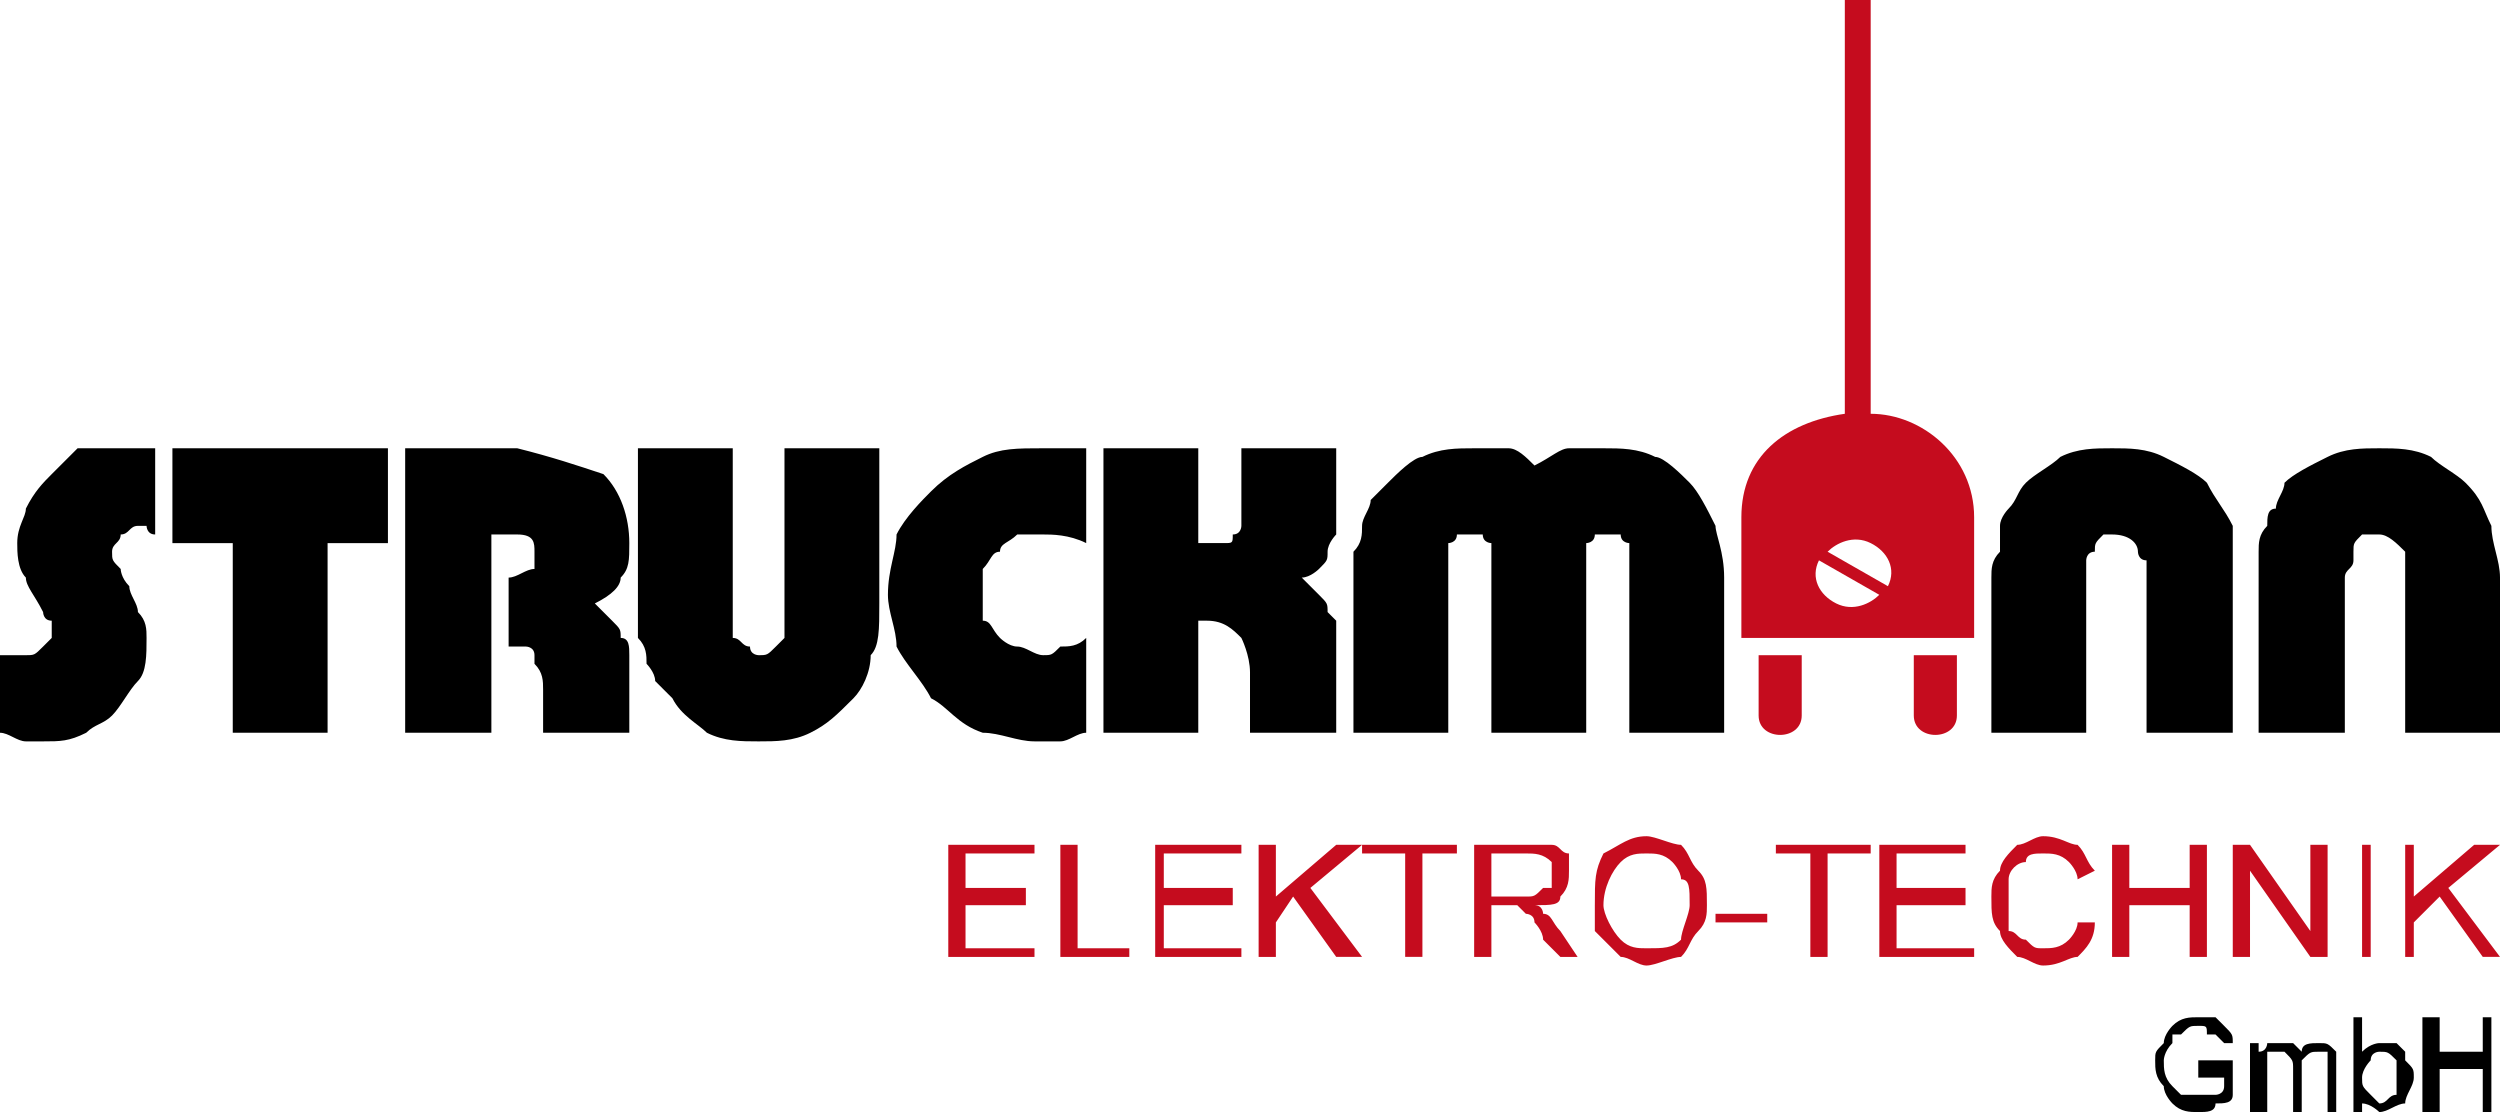 <?xml version="1.0" encoding="UTF-8"?>
<!DOCTYPE svg PUBLIC "-//W3C//DTD SVG 1.1//EN" "http://www.w3.org/Graphics/SVG/1.1/DTD/svg11.dtd">
<!-- Creator: CorelDRAW X7 -->
<svg xmlns="http://www.w3.org/2000/svg" xml:space="preserve" width="290px" height="129px" version="1.1" style="shape-rendering:geometricPrecision; text-rendering:geometricPrecision; image-rendering:optimizeQuality; fill-rule:evenodd; clip-rule:evenodd"
viewBox="0 0 290 129"
 xmlns:xlink="http://www.w3.org/1999/xlink">
 <defs>
  <style type="text/css">
   <![CDATA[
    .fil2 {fill:black}
    .fil0 {fill:#C50C1E}
    .fil1 {fill:#C50C1E}
   ]]>
  </style>
 </defs>
 <g id="Ebene_x0020_1">
  <g id="_1033755664">
   <g>
    <path class="fil0" d="M204 76l5 0 0 7 0 0c0,3 -5,3 -5,0l0 0 0 -7zm18 0l5 0 0 7 0 0c0,3 -5,3 -5,0l0 0 0 -7zm-10 -12l7 4 0 0c1,-2 0,-4 -2,-5 -2,-1 -4,0 -5,1zm6 5l-7 -4 0 0c-1,2 0,4 2,5 2,1 4,0 5,-1zm-4 -21c-7,1 -12,5 -12,12l0 0 0 14 27 0 0 -14 0 0c0,-7 -6,-12 -12,-12l0 0 0 -48 -3 0 0 48z"/>
    <path class="fil1" d="M163 111l2 0 0 -12 4 0 0 -1 -11 0 0 1 5 0 0 12zm10 -7l0 -5 4 0 0 0c1,0 2,0 3,1 0,0 0,1 0,1 0,1 0,1 0,2 0,0 -1,0 -1,0 -1,1 -1,1 -2,1l0 0 -4 0zm13 1l0 0c0,-2 1,-4 2,-5 1,-1 2,-1 3,-1 1,0 2,0 3,1 0,0 1,1 1,2 1,0 1,1 1,3 0,1 -1,3 -1,4 -1,1 -2,1 -4,1 -1,0 -2,0 -3,-1 -1,-1 -2,-3 -2,-4zm13 2l6 0 0 -1 -6 0 0 1zm11 4l2 0 0 -12 5 0 0 -1 -11 0 0 1 4 0 0 12zm31 -4l0 0c0,1 -1,2 -1,2 -1,1 -2,1 -3,1 -1,0 -1,0 -2,-1 -1,0 -1,-1 -2,-1 0,-1 0,-2 0,-4 0,0 0,-1 0,-2 0,-1 1,-2 2,-2 0,-1 1,-1 2,-1 1,0 2,0 3,1 0,0 1,1 1,2l0 0 2 -1 0 0c-1,-1 -1,-2 -2,-3 -1,0 -2,-1 -4,-1 -1,0 -2,1 -3,1 -1,1 -2,2 -2,3 -1,1 -1,2 -1,3 0,2 0,3 1,4 0,1 1,2 2,3 1,0 2,1 3,1 2,0 3,-1 4,-1 1,-1 2,-2 2,-4l0 0 -2 0zm33 4l1 0 0 -13 -1 0 0 13zm-103 0l2 0 0 -6 2 0 0 0c1,0 1,0 1,0 0,0 1,1 1,1 0,0 1,0 1,1 0,0 1,1 1,2l0 0 2 2 2 0 -2 -3 0 0c-1,-1 -1,-2 -2,-2 0,0 0,-1 -1,-1 2,0 3,0 3,-1 1,-1 1,-2 1,-3 0,0 0,-1 0,-2 -1,0 -1,-1 -2,-1 -1,0 -1,0 -3,0l0 0 -6 0 0 13zm14 -6l0 0c0,1 0,2 0,3 1,1 2,2 3,3 1,0 2,1 3,1 1,0 3,-1 4,-1 1,-1 1,-2 2,-3 1,-1 1,-2 1,-3 0,-2 0,-3 -1,-4 -1,-1 -1,-2 -2,-3 -1,0 -3,-1 -4,-1 -2,0 -3,1 -5,2 -1,2 -1,3 -1,6zm-51 6l10 0 0 -1 -9 0 0 -5 8 0 0 -2 -8 0 0 -4 9 0 0 -1 -10 0 0 13zm111 0l2 0 0 -6 7 0 0 6 2 0 0 -13 -2 0 0 5 -7 0 0 -5 -2 0 0 13zm-99 0l2 0 0 -4 2 -3 5 7 3 0 -6 -8 6 -5 -3 0 -7 6 0 -6 -2 0 0 13zm72 0l11 0 0 -1 -9 0 0 -5 8 0 0 -2 -8 0 0 -4 8 0 0 -1 -10 0 0 13zm41 0l2 0 0 -10 7 10 2 0 0 -13 -2 0 0 10 -7 -10 -2 0 0 13zm20 0l1 0 0 -4 3 -3 5 7 2 0 -6 -8 6 -5 -3 0 -7 6 0 -6 -1 0 0 13zm-156 0l8 0 0 -1 -6 0 0 -12 -2 0 0 13zm-13 0l10 0 0 -1 -8 0 0 -5 7 0 0 -2 -7 0 0 -4 8 0 0 -1 -10 0 0 13z"/>
   </g>
   <g>
    <path class="fil2" d="M126 85l0 -11 0 0c-1,1 -2,1 -3,1 -1,1 -1,1 -2,1 -1,0 -2,-1 -3,-1 -1,0 -2,-1 -2,-1 -1,-1 -1,-2 -2,-2 0,-1 0,-2 0,-3 0,-1 0,-2 0,-3 1,-1 1,-2 2,-2 0,-1 1,-1 2,-2 1,0 2,0 3,0 1,0 3,0 5,1l0 0 0 -11 0 0c-1,0 -2,0 -3,0 -1,0 -1,0 -2,0 -3,0 -5,0 -7,1 -2,1 -4,2 -6,4 -1,1 -3,3 -4,5 0,2 -1,4 -1,7 0,2 1,4 1,6 1,2 3,4 4,6 2,1 3,3 6,4 2,0 4,1 6,1 1,0 2,0 3,0 1,0 2,-1 3,-1zm2 -33l0 33 11 0 0 -13 0 0 1 0 0 0c2,0 3,1 4,2 0,0 1,2 1,4l0 0 0 0 0 7 10 0 0 -6 0 -1 0 0c0,-1 0,-1 0,-2 0,-1 0,-2 0,-2 0,-1 0,-1 0,-2 0,0 -1,-1 -1,-1 0,-1 0,-1 -1,-2 0,0 -1,-1 -2,-2 1,0 2,-1 2,-1 1,-1 1,-1 1,-2 0,-1 1,-2 1,-2 0,-1 0,-2 0,-4l0 0 0 -1 0 -5 -11 0 0 5 0 1 0 0c0,1 0,2 0,3 0,0 0,1 -1,1 0,1 0,1 -1,1 0,0 0,0 0,0 -1,0 -1,0 -2,0 0,0 -1,0 -1,0l0 0 0 -11 -11 0zm29 33l11 0 0 -18 0 0c0,-1 0,-2 0,-2 0,-1 0,-1 0,-2 0,0 1,0 1,-1 1,0 1,0 1,0 1,0 1,0 2,0 0,1 1,1 1,1 0,1 0,1 0,2 0,0 0,1 0,2l0 0 0 18 11 0 0 -18 0 0c0,-1 0,-2 0,-3 0,0 0,0 0,-1 0,0 1,0 1,-1 0,0 1,0 1,0 1,0 1,0 2,0 0,1 1,1 1,1 0,1 0,1 0,2 0,0 0,1 0,2l0 0 0 18 11 0 0 -17 0 -1 0 0c0,-3 -1,-5 -1,-6 -1,-2 -2,-4 -3,-5 -1,-1 -3,-3 -4,-3 -2,-1 -4,-1 -6,-1 -2,0 -3,0 -4,0 -1,0 -2,1 -4,2 -1,-1 -2,-2 -3,-2 -1,0 -3,0 -4,0 -2,0 -4,0 -6,1 -1,0 -3,2 -4,3 -1,1 -1,1 -2,2 0,1 -1,2 -1,3 0,1 0,2 -1,3 0,1 0,2 0,4l0 0 0 1 0 16zm74 -17l0 17 11 0 0 -18 0 0c0,-1 0,-1 0,-2 0,0 0,-1 1,-1 0,-1 0,-1 1,-2 0,0 1,0 1,0 2,0 3,1 3,2 0,0 0,1 1,1 0,1 0,1 0,2l0 0 0 18 10 0 0 -18 0 0c0,-2 0,-4 0,-6 -1,-2 -2,-3 -3,-5 -1,-1 -3,-2 -5,-3 -2,-1 -4,-1 -6,-1 -2,0 -4,0 -6,1 -1,1 -3,2 -4,3 -1,1 -1,2 -2,3 0,0 -1,1 -1,2 0,1 0,2 0,3 -1,1 -1,2 -1,3l0 0 0 1zm31 0l0 17 10 0 0 -18 0 0c0,-1 1,-1 1,-2 0,0 0,-1 0,-1 0,-1 0,-1 1,-2 1,0 1,0 2,0 1,0 2,1 3,2 0,0 0,1 0,1 0,1 0,1 0,2l0 0 0 18 11 0 0 -18 0 0c0,-2 -1,-4 -1,-6 -1,-2 -1,-3 -3,-5 -1,-1 -3,-2 -4,-3 -2,-1 -4,-1 -6,-1 -2,0 -4,0 -6,1 -2,1 -4,2 -5,3 0,1 -1,2 -1,3 -1,0 -1,1 -1,2 -1,1 -1,2 -1,3 0,1 0,2 0,3l0 0 0 1zm-224 17l0 -22 7 0 0 -11 -25 0 0 11 7 0 0 22 11 0zm25 0l10 0 0 -6 0 -1 0 0c0,-1 0,-2 0,-2 0,-1 0,-2 -1,-2 0,-1 0,-1 -1,-2 0,0 -1,-1 -2,-2 2,-1 3,-2 3,-3 1,-1 1,-2 1,-4 0,-3 -1,-6 -3,-8 -3,-1 -6,-2 -10,-3l0 0 -1 0 -12 0 0 33 10 0 0 -23 0 0c1,0 2,0 2,0 1,0 1,0 1,0 2,0 2,1 2,2 0,1 0,2 0,2 -1,0 -2,1 -3,1 0,0 0,0 0,0 0,0 0,0 0,0l0 0 0 8 0 0 0 0c1,0 1,0 2,0 0,0 1,0 1,1 0,0 0,1 0,1 1,1 1,2 1,3l0 0 0 5zm22 -33l-11 0 0 17 0 2 0 0c0,1 0,2 0,3 1,1 1,2 1,3 0,0 1,1 1,2 1,1 1,1 2,2 1,2 3,3 4,4 2,1 4,1 6,1 2,0 4,0 6,-1 2,-1 3,-2 5,-4 1,-1 2,-3 2,-5 1,-1 1,-3 1,-6l0 0 0 -18 -11 0 0 18 0 0c0,1 0,2 0,2 0,1 0,1 0,2 0,0 -1,1 -1,1 -1,1 -1,1 -2,1 0,0 -1,0 -1,-1 -1,0 -1,-1 -2,-1 0,-1 0,-1 0,-2 0,0 0,-1 0,-2l0 0 0 -18zm-85 24l0 9 0 0c1,0 2,1 3,1 0,0 1,0 2,0 2,0 3,0 5,-1 1,-1 2,-1 3,-2 1,-1 2,-3 3,-4 1,-1 1,-3 1,-5 0,-1 0,-2 -1,-3 0,-1 -1,-2 -1,-3 -1,-1 -1,-2 -1,-2 -1,-1 -1,-1 -1,-2 0,-1 1,-1 1,-2 1,0 1,-1 2,-1 0,0 1,0 1,0 0,0 0,1 1,1l0 0 0 -10 0 0c-1,0 -2,0 -2,0 -1,0 -2,0 -2,0 -2,0 -3,0 -5,0 -1,1 -2,2 -3,3 -1,1 -2,2 -3,4 0,1 -1,2 -1,4 0,1 0,3 1,4 0,1 1,2 2,4 0,0 0,1 1,1 0,1 0,1 0,2 0,0 -1,1 -1,1 -1,1 -1,1 -2,1 -1,0 -1,0 -1,0 -1,0 -1,0 -2,0z"/>
    <path class="fil2" d="M274 129l0 -1 0 0c1,0 2,1 2,1 1,0 2,-1 3,-1 0,-1 1,-2 1,-3 0,-1 0,-1 -1,-2 0,0 0,-1 0,-1 0,0 -1,-1 -1,-1 -1,0 -1,0 -2,0 0,0 -1,0 -2,1l0 0 0 -4 -1 0 0 11 1 0zm7 0l2 0 0 -5 5 0 0 5 1 0 0 -11 -1 0 0 4 -5 0 0 -4 -2 0 0 11zm-7 -4l0 0c0,-1 1,-2 1,-2 0,-1 1,-1 1,-1 1,0 1,0 2,1 0,0 0,1 0,2 0,1 0,1 0,2 -1,0 -1,1 -2,1 0,0 -1,-1 -1,-1 -1,-1 -1,-1 -1,-2zm-13 4l2 0 0 -4 0 0c0,-1 0,-2 0,-2 0,0 0,-1 0,-1 1,0 1,0 1,0 1,0 1,0 1,0 1,1 1,1 1,2l0 0 0 5 1 0 0 -5 0 0c0,-1 0,-1 0,-1 1,-1 1,-1 2,-1 0,0 0,0 1,0 0,0 0,1 0,1 0,0 0,0 0,1l0 0 0 5 1 0 0 -6 0 0c0,0 0,-1 0,-1 -1,-1 -1,-1 -2,-1 -1,0 -2,0 -2,1 0,0 -1,-1 -1,-1 0,0 -1,0 -1,0 -1,0 -1,0 -2,0 0,0 0,1 -1,1l0 0 0 -1 -1 0 0 8zm-6 -4l3 0 0 1 0 0c0,1 -1,1 -1,1 -1,0 -1,0 -2,0 -1,0 -1,0 -2,0 0,0 -1,-1 -1,-1 -1,-1 -1,-2 -1,-3 0,0 0,-1 1,-2 0,0 0,0 0,-1 1,0 1,0 1,0 1,-1 1,-1 2,-1 1,0 1,0 1,1 1,0 1,0 1,0 1,1 1,1 1,1l0 0 1 0 0 0c0,-1 0,-1 -1,-2 0,0 0,0 -1,-1 -1,0 -1,0 -2,0 -1,0 -2,0 -3,1 0,0 -1,1 -1,2 -1,1 -1,1 -1,2 0,1 0,2 1,3 0,1 1,2 1,2 1,1 2,1 3,1 1,0 2,0 2,-1 1,0 2,0 2,-1l0 0 0 -4 -4 0 0 2z"/>
   </g>
  </g>
 </g>
</svg>
